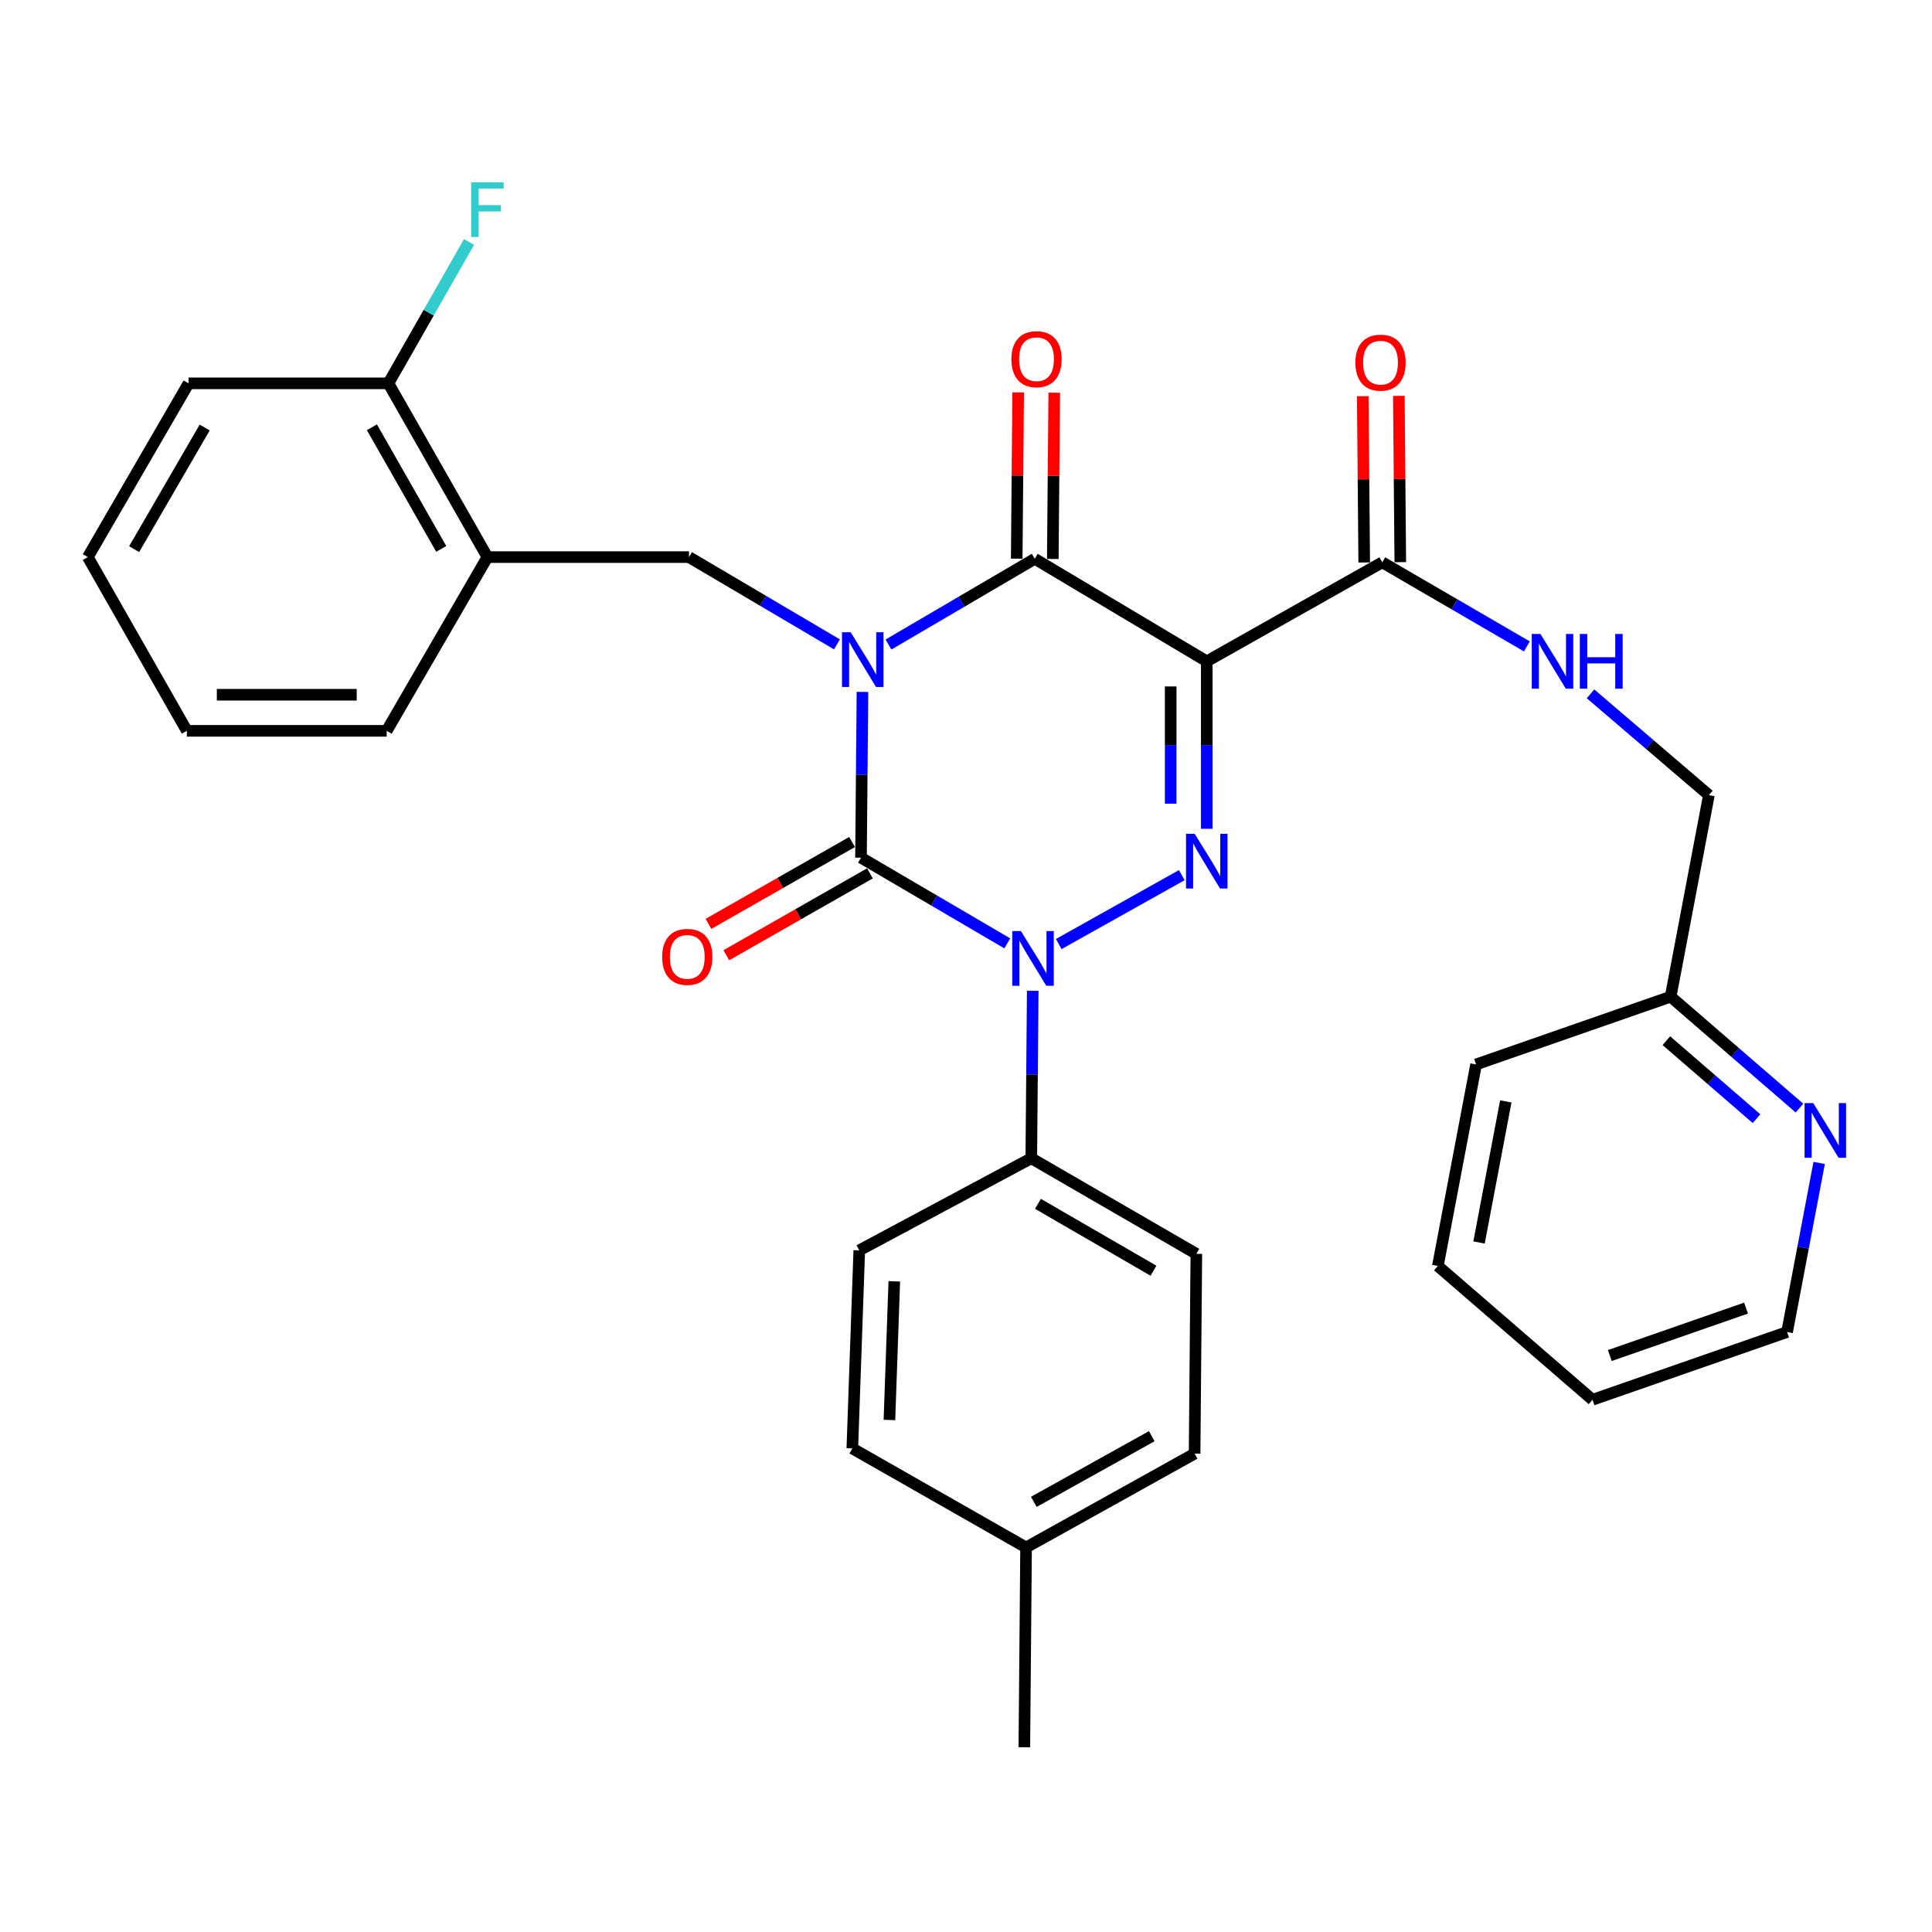 <?xml version='1.0' encoding='iso-8859-1'?>
<svg version='1.1' baseProfile='full'
              xmlns='http://www.w3.org/2000/svg'
                      xmlns:rdkit='http://www.rdkit.org/xml'
                      xmlns:xlink='http://www.w3.org/1999/xlink'
                  xml:space='preserve'
width='1000px' height='1000px' viewBox='0 0 1000 1000'>
<!-- END OF HEADER -->
<rect style='opacity:1.0;fill:#FFFFFF;stroke:none' width='1000' height='1000' x='0' y='0'> </rect>
<path class='bond-0' d='M 446.407,358.134 L 446.03,401.035' style='fill:none;fill-rule:evenodd;stroke:#0000FF;stroke-width:6px;stroke-linecap:butt;stroke-linejoin:miter;stroke-opacity:1' />
<path class='bond-0' d='M 446.03,401.035 L 445.652,443.935' style='fill:none;fill-rule:evenodd;stroke:#000000;stroke-width:6px;stroke-linecap:butt;stroke-linejoin:miter;stroke-opacity:1' />
<path class='bond-1' d='M 459.874,333.607 L 497.732,311.427' style='fill:none;fill-rule:evenodd;stroke:#0000FF;stroke-width:6px;stroke-linecap:butt;stroke-linejoin:miter;stroke-opacity:1' />
<path class='bond-1' d='M 497.732,311.427 L 535.589,289.246' style='fill:none;fill-rule:evenodd;stroke:#000000;stroke-width:6px;stroke-linecap:butt;stroke-linejoin:miter;stroke-opacity:1' />
<path class='bond-2' d='M 433.204,333.535 L 394.911,310.944' style='fill:none;fill-rule:evenodd;stroke:#0000FF;stroke-width:6px;stroke-linecap:butt;stroke-linejoin:miter;stroke-opacity:1' />
<path class='bond-2' d='M 394.911,310.944 L 356.618,288.354' style='fill:none;fill-rule:evenodd;stroke:#000000;stroke-width:6px;stroke-linecap:butt;stroke-linejoin:miter;stroke-opacity:1' />
<path class='bond-3' d='M 445.652,443.935 L 483.509,466.111' style='fill:none;fill-rule:evenodd;stroke:#000000;stroke-width:6px;stroke-linecap:butt;stroke-linejoin:miter;stroke-opacity:1' />
<path class='bond-3' d='M 483.509,466.111 L 521.366,488.287' style='fill:none;fill-rule:evenodd;stroke:#0000FF;stroke-width:6px;stroke-linecap:butt;stroke-linejoin:miter;stroke-opacity:1' />
<path class='bond-4' d='M 441.027,435.822 L 403.857,457.01' style='fill:none;fill-rule:evenodd;stroke:#000000;stroke-width:6px;stroke-linecap:butt;stroke-linejoin:miter;stroke-opacity:1' />
<path class='bond-4' d='M 403.857,457.01 L 366.688,478.198' style='fill:none;fill-rule:evenodd;stroke:#FF0000;stroke-width:6px;stroke-linecap:butt;stroke-linejoin:miter;stroke-opacity:1' />
<path class='bond-4' d='M 450.277,452.049 L 413.108,473.237' style='fill:none;fill-rule:evenodd;stroke:#000000;stroke-width:6px;stroke-linecap:butt;stroke-linejoin:miter;stroke-opacity:1' />
<path class='bond-4' d='M 413.108,473.237 L 375.938,494.425' style='fill:none;fill-rule:evenodd;stroke:#FF0000;stroke-width:6px;stroke-linecap:butt;stroke-linejoin:miter;stroke-opacity:1' />
<path class='bond-5' d='M 534.542,512.836 L 534.168,556.176' style='fill:none;fill-rule:evenodd;stroke:#0000FF;stroke-width:6px;stroke-linecap:butt;stroke-linejoin:miter;stroke-opacity:1' />
<path class='bond-5' d='M 534.168,556.176 L 533.794,599.517' style='fill:none;fill-rule:evenodd;stroke:#000000;stroke-width:6px;stroke-linecap:butt;stroke-linejoin:miter;stroke-opacity:1' />
<path class='bond-6' d='M 548.003,488.633 L 611.688,452.974' style='fill:none;fill-rule:evenodd;stroke:#0000FF;stroke-width:6px;stroke-linecap:butt;stroke-linejoin:miter;stroke-opacity:1' />
<path class='bond-7' d='M 624.623,428.985 L 624.623,385.644' style='fill:none;fill-rule:evenodd;stroke:#0000FF;stroke-width:6px;stroke-linecap:butt;stroke-linejoin:miter;stroke-opacity:1' />
<path class='bond-7' d='M 624.623,385.644 L 624.623,342.303' style='fill:none;fill-rule:evenodd;stroke:#000000;stroke-width:6px;stroke-linecap:butt;stroke-linejoin:miter;stroke-opacity:1' />
<path class='bond-7' d='M 605.945,415.983 L 605.945,385.644' style='fill:none;fill-rule:evenodd;stroke:#0000FF;stroke-width:6px;stroke-linecap:butt;stroke-linejoin:miter;stroke-opacity:1' />
<path class='bond-7' d='M 605.945,385.644 L 605.945,355.306' style='fill:none;fill-rule:evenodd;stroke:#000000;stroke-width:6px;stroke-linecap:butt;stroke-linejoin:miter;stroke-opacity:1' />
<path class='bond-8' d='M 624.623,342.303 L 715.452,291.052' style='fill:none;fill-rule:evenodd;stroke:#000000;stroke-width:6px;stroke-linecap:butt;stroke-linejoin:miter;stroke-opacity:1' />
<path class='bond-9' d='M 624.623,342.303 L 535.589,289.246' style='fill:none;fill-rule:evenodd;stroke:#000000;stroke-width:6px;stroke-linecap:butt;stroke-linejoin:miter;stroke-opacity:1' />
<path class='bond-10' d='M 544.928,289.328 L 545.303,246.292' style='fill:none;fill-rule:evenodd;stroke:#000000;stroke-width:6px;stroke-linecap:butt;stroke-linejoin:miter;stroke-opacity:1' />
<path class='bond-10' d='M 545.303,246.292 L 545.679,203.257' style='fill:none;fill-rule:evenodd;stroke:#FF0000;stroke-width:6px;stroke-linecap:butt;stroke-linejoin:miter;stroke-opacity:1' />
<path class='bond-10' d='M 526.25,289.165 L 526.626,246.129' style='fill:none;fill-rule:evenodd;stroke:#000000;stroke-width:6px;stroke-linecap:butt;stroke-linejoin:miter;stroke-opacity:1' />
<path class='bond-10' d='M 526.626,246.129 L 527.001,203.093' style='fill:none;fill-rule:evenodd;stroke:#FF0000;stroke-width:6px;stroke-linecap:butt;stroke-linejoin:miter;stroke-opacity:1' />
<path class='bond-11' d='M 824.275,724.518 L 924.994,689.454' style='fill:none;fill-rule:evenodd;stroke:#000000;stroke-width:6px;stroke-linecap:butt;stroke-linejoin:miter;stroke-opacity:1' />
<path class='bond-11' d='M 833.242,701.618 L 903.745,677.073' style='fill:none;fill-rule:evenodd;stroke:#000000;stroke-width:6px;stroke-linecap:butt;stroke-linejoin:miter;stroke-opacity:1' />
<path class='bond-12' d='M 824.275,724.518 L 744.228,655.272' style='fill:none;fill-rule:evenodd;stroke:#000000;stroke-width:6px;stroke-linecap:butt;stroke-linejoin:miter;stroke-opacity:1' />
<path class='bond-13' d='M 724.791,290.97 L 724.416,247.93' style='fill:none;fill-rule:evenodd;stroke:#000000;stroke-width:6px;stroke-linecap:butt;stroke-linejoin:miter;stroke-opacity:1' />
<path class='bond-13' d='M 724.416,247.93 L 724.04,204.889' style='fill:none;fill-rule:evenodd;stroke:#FF0000;stroke-width:6px;stroke-linecap:butt;stroke-linejoin:miter;stroke-opacity:1' />
<path class='bond-13' d='M 706.114,291.133 L 705.738,248.093' style='fill:none;fill-rule:evenodd;stroke:#000000;stroke-width:6px;stroke-linecap:butt;stroke-linejoin:miter;stroke-opacity:1' />
<path class='bond-13' d='M 705.738,248.093 L 705.362,205.052' style='fill:none;fill-rule:evenodd;stroke:#FF0000;stroke-width:6px;stroke-linecap:butt;stroke-linejoin:miter;stroke-opacity:1' />
<path class='bond-14' d='M 715.452,291.052 L 752.874,312.814' style='fill:none;fill-rule:evenodd;stroke:#000000;stroke-width:6px;stroke-linecap:butt;stroke-linejoin:miter;stroke-opacity:1' />
<path class='bond-14' d='M 752.874,312.814 L 790.295,334.576' style='fill:none;fill-rule:evenodd;stroke:#0000FF;stroke-width:6px;stroke-linecap:butt;stroke-linejoin:miter;stroke-opacity:1' />
<path class='bond-15' d='M 823.245,359.127 L 853.885,385.343' style='fill:none;fill-rule:evenodd;stroke:#0000FF;stroke-width:6px;stroke-linecap:butt;stroke-linejoin:miter;stroke-opacity:1' />
<path class='bond-15' d='M 853.885,385.343 L 884.524,411.559' style='fill:none;fill-rule:evenodd;stroke:#000000;stroke-width:6px;stroke-linecap:butt;stroke-linejoin:miter;stroke-opacity:1' />
<path class='bond-16' d='M 924.994,689.454 L 933.294,645.696' style='fill:none;fill-rule:evenodd;stroke:#000000;stroke-width:6px;stroke-linecap:butt;stroke-linejoin:miter;stroke-opacity:1' />
<path class='bond-16' d='M 933.294,645.696 L 941.594,601.939' style='fill:none;fill-rule:evenodd;stroke:#0000FF;stroke-width:6px;stroke-linecap:butt;stroke-linejoin:miter;stroke-opacity:1' />
<path class='bond-17' d='M 931.397,573.546 L 898.061,544.712' style='fill:none;fill-rule:evenodd;stroke:#0000FF;stroke-width:6px;stroke-linecap:butt;stroke-linejoin:miter;stroke-opacity:1' />
<path class='bond-17' d='M 898.061,544.712 L 864.725,515.879' style='fill:none;fill-rule:evenodd;stroke:#000000;stroke-width:6px;stroke-linecap:butt;stroke-linejoin:miter;stroke-opacity:1' />
<path class='bond-17' d='M 909.177,579.023 L 885.842,558.839' style='fill:none;fill-rule:evenodd;stroke:#0000FF;stroke-width:6px;stroke-linecap:butt;stroke-linejoin:miter;stroke-opacity:1' />
<path class='bond-17' d='M 885.842,558.839 L 862.506,538.656' style='fill:none;fill-rule:evenodd;stroke:#000000;stroke-width:6px;stroke-linecap:butt;stroke-linejoin:miter;stroke-opacity:1' />
<path class='bond-18' d='M 252.298,288.354 L 356.618,288.354' style='fill:none;fill-rule:evenodd;stroke:#000000;stroke-width:6px;stroke-linecap:butt;stroke-linejoin:miter;stroke-opacity:1' />
<path class='bond-19' d='M 252.298,288.354 L 201.036,198.417' style='fill:none;fill-rule:evenodd;stroke:#000000;stroke-width:6px;stroke-linecap:butt;stroke-linejoin:miter;stroke-opacity:1' />
<path class='bond-19' d='M 228.381,284.113 L 192.498,221.157' style='fill:none;fill-rule:evenodd;stroke:#000000;stroke-width:6px;stroke-linecap:butt;stroke-linejoin:miter;stroke-opacity:1' />
<path class='bond-20' d='M 252.298,288.354 L 200.144,378.28' style='fill:none;fill-rule:evenodd;stroke:#000000;stroke-width:6px;stroke-linecap:butt;stroke-linejoin:miter;stroke-opacity:1' />
<path class='bond-21' d='M 201.036,198.417 L 221.893,161.832' style='fill:none;fill-rule:evenodd;stroke:#000000;stroke-width:6px;stroke-linecap:butt;stroke-linejoin:miter;stroke-opacity:1' />
<path class='bond-21' d='M 221.893,161.832 L 242.75,125.248' style='fill:none;fill-rule:evenodd;stroke:#33CCCC;stroke-width:6px;stroke-linecap:butt;stroke-linejoin:miter;stroke-opacity:1' />
<path class='bond-22' d='M 201.036,198.417 L 97.62,198.417' style='fill:none;fill-rule:evenodd;stroke:#000000;stroke-width:6px;stroke-linecap:butt;stroke-linejoin:miter;stroke-opacity:1' />
<path class='bond-23' d='M 533.794,599.517 L 444.759,647.178' style='fill:none;fill-rule:evenodd;stroke:#000000;stroke-width:6px;stroke-linecap:butt;stroke-linejoin:miter;stroke-opacity:1' />
<path class='bond-24' d='M 533.794,599.517 L 619.227,648.984' style='fill:none;fill-rule:evenodd;stroke:#000000;stroke-width:6px;stroke-linecap:butt;stroke-linejoin:miter;stroke-opacity:1' />
<path class='bond-24' d='M 537.249,623.101 L 597.053,657.728' style='fill:none;fill-rule:evenodd;stroke:#000000;stroke-width:6px;stroke-linecap:butt;stroke-linejoin:miter;stroke-opacity:1' />
<path class='bond-25' d='M 531.096,800.964 L 618.324,752.4' style='fill:none;fill-rule:evenodd;stroke:#000000;stroke-width:6px;stroke-linecap:butt;stroke-linejoin:miter;stroke-opacity:1' />
<path class='bond-25' d='M 535.094,777.36 L 596.154,743.365' style='fill:none;fill-rule:evenodd;stroke:#000000;stroke-width:6px;stroke-linecap:butt;stroke-linejoin:miter;stroke-opacity:1' />
<path class='bond-26' d='M 531.096,800.964 L 530.193,904.371' style='fill:none;fill-rule:evenodd;stroke:#000000;stroke-width:6px;stroke-linecap:butt;stroke-linejoin:miter;stroke-opacity:1' />
<path class='bond-27' d='M 531.096,800.964 L 441.159,749.702' style='fill:none;fill-rule:evenodd;stroke:#000000;stroke-width:6px;stroke-linecap:butt;stroke-linejoin:miter;stroke-opacity:1' />
<path class='bond-28' d='M 444.759,647.178 L 441.159,749.702' style='fill:none;fill-rule:evenodd;stroke:#000000;stroke-width:6px;stroke-linecap:butt;stroke-linejoin:miter;stroke-opacity:1' />
<path class='bond-28' d='M 462.886,663.212 L 460.366,734.979' style='fill:none;fill-rule:evenodd;stroke:#000000;stroke-width:6px;stroke-linecap:butt;stroke-linejoin:miter;stroke-opacity:1' />
<path class='bond-29' d='M 619.227,648.984 L 618.324,752.4' style='fill:none;fill-rule:evenodd;stroke:#000000;stroke-width:6px;stroke-linecap:butt;stroke-linejoin:miter;stroke-opacity:1' />
<path class='bond-30' d='M 200.144,378.28 L 96.717,378.28' style='fill:none;fill-rule:evenodd;stroke:#000000;stroke-width:6px;stroke-linecap:butt;stroke-linejoin:miter;stroke-opacity:1' />
<path class='bond-30' d='M 184.63,359.602 L 112.231,359.602' style='fill:none;fill-rule:evenodd;stroke:#000000;stroke-width:6px;stroke-linecap:butt;stroke-linejoin:miter;stroke-opacity:1' />
<path class='bond-31' d='M 97.62,198.417 L 45.455,288.354' style='fill:none;fill-rule:evenodd;stroke:#000000;stroke-width:6px;stroke-linecap:butt;stroke-linejoin:miter;stroke-opacity:1' />
<path class='bond-31' d='M 105.952,221.279 L 69.437,284.235' style='fill:none;fill-rule:evenodd;stroke:#000000;stroke-width:6px;stroke-linecap:butt;stroke-linejoin:miter;stroke-opacity:1' />
<path class='bond-32' d='M 96.717,378.28 L 45.455,288.354' style='fill:none;fill-rule:evenodd;stroke:#000000;stroke-width:6px;stroke-linecap:butt;stroke-linejoin:miter;stroke-opacity:1' />
<path class='bond-33' d='M 864.725,515.879 L 764.017,550.953' style='fill:none;fill-rule:evenodd;stroke:#000000;stroke-width:6px;stroke-linecap:butt;stroke-linejoin:miter;stroke-opacity:1' />
<path class='bond-34' d='M 864.725,515.879 L 884.524,411.559' style='fill:none;fill-rule:evenodd;stroke:#000000;stroke-width:6px;stroke-linecap:butt;stroke-linejoin:miter;stroke-opacity:1' />
<path class='bond-35' d='M 764.017,550.953 L 744.228,655.272' style='fill:none;fill-rule:evenodd;stroke:#000000;stroke-width:6px;stroke-linecap:butt;stroke-linejoin:miter;stroke-opacity:1' />
<path class='bond-35' d='M 779.399,570.082 L 765.547,643.105' style='fill:none;fill-rule:evenodd;stroke:#000000;stroke-width:6px;stroke-linecap:butt;stroke-linejoin:miter;stroke-opacity:1' />
<path  class='atom-0' d='M 440.295 327.251
L 449.575 342.251
Q 450.495 343.731, 451.975 346.411
Q 453.455 349.091, 453.535 349.251
L 453.535 327.251
L 457.295 327.251
L 457.295 355.571
L 453.415 355.571
L 443.455 339.171
Q 442.295 337.251, 441.055 335.051
Q 439.855 332.851, 439.495 332.171
L 439.495 355.571
L 435.815 355.571
L 435.815 327.251
L 440.295 327.251
' fill='#0000FF'/>
<path  class='atom-2' d='M 528.426 481.93
L 537.706 496.93
Q 538.626 498.41, 540.106 501.09
Q 541.586 503.77, 541.666 503.93
L 541.666 481.93
L 545.426 481.93
L 545.426 510.25
L 541.546 510.25
L 531.586 493.85
Q 530.426 491.93, 529.186 489.73
Q 527.986 487.53, 527.626 486.85
L 527.626 510.25
L 523.946 510.25
L 523.946 481.93
L 528.426 481.93
' fill='#0000FF'/>
<path  class='atom-3' d='M 618.363 431.57
L 627.643 446.57
Q 628.563 448.05, 630.043 450.73
Q 631.523 453.41, 631.603 453.57
L 631.603 431.57
L 635.363 431.57
L 635.363 459.89
L 631.483 459.89
L 621.523 443.49
Q 620.363 441.57, 619.123 439.37
Q 617.923 437.17, 617.563 436.49
L 617.563 459.89
L 613.883 459.89
L 613.883 431.57
L 618.363 431.57
' fill='#0000FF'/>
<path  class='atom-7' d='M 523.492 185.91
Q 523.492 179.11, 526.852 175.31
Q 530.212 171.51, 536.492 171.51
Q 542.772 171.51, 546.132 175.31
Q 549.492 179.11, 549.492 185.91
Q 549.492 192.79, 546.092 196.71
Q 542.692 200.59, 536.492 200.59
Q 530.252 200.59, 526.852 196.71
Q 523.492 192.83, 523.492 185.91
M 536.492 197.39
Q 540.812 197.39, 543.132 194.51
Q 545.492 191.59, 545.492 185.91
Q 545.492 180.35, 543.132 177.55
Q 540.812 174.71, 536.492 174.71
Q 532.172 174.71, 529.812 177.51
Q 527.492 180.31, 527.492 185.91
Q 527.492 191.63, 529.812 194.51
Q 532.172 197.39, 536.492 197.39
' fill='#FF0000'/>
<path  class='atom-8' d='M 342.725 495.277
Q 342.725 488.477, 346.085 484.677
Q 349.445 480.877, 355.725 480.877
Q 362.005 480.877, 365.365 484.677
Q 368.725 488.477, 368.725 495.277
Q 368.725 502.157, 365.325 506.077
Q 361.925 509.957, 355.725 509.957
Q 349.485 509.957, 346.085 506.077
Q 342.725 502.197, 342.725 495.277
M 355.725 506.757
Q 360.045 506.757, 362.365 503.877
Q 364.725 500.957, 364.725 495.277
Q 364.725 489.717, 362.365 486.917
Q 360.045 484.077, 355.725 484.077
Q 351.405 484.077, 349.045 486.877
Q 346.725 489.677, 346.725 495.277
Q 346.725 500.997, 349.045 503.877
Q 351.405 506.757, 355.725 506.757
' fill='#FF0000'/>
<path  class='atom-10' d='M 701.55 187.705
Q 701.55 180.905, 704.91 177.105
Q 708.27 173.305, 714.55 173.305
Q 720.83 173.305, 724.19 177.105
Q 727.55 180.905, 727.55 187.705
Q 727.55 194.585, 724.15 198.505
Q 720.75 202.385, 714.55 202.385
Q 708.31 202.385, 704.91 198.505
Q 701.55 194.625, 701.55 187.705
M 714.55 199.185
Q 718.87 199.185, 721.19 196.305
Q 723.55 193.385, 723.55 187.705
Q 723.55 182.145, 721.19 179.345
Q 718.87 176.505, 714.55 176.505
Q 710.23 176.505, 707.87 179.305
Q 705.55 182.105, 705.55 187.705
Q 705.55 193.425, 707.87 196.305
Q 710.23 199.185, 714.55 199.185
' fill='#FF0000'/>
<path  class='atom-11' d='M 797.324 328.143
L 806.604 343.143
Q 807.524 344.623, 809.004 347.303
Q 810.484 349.983, 810.564 350.143
L 810.564 328.143
L 814.324 328.143
L 814.324 356.463
L 810.444 356.463
L 800.484 340.063
Q 799.324 338.143, 798.084 335.943
Q 796.884 333.743, 796.524 333.063
L 796.524 356.463
L 792.844 356.463
L 792.844 328.143
L 797.324 328.143
' fill='#0000FF'/>
<path  class='atom-11' d='M 817.724 328.143
L 821.564 328.143
L 821.564 340.183
L 836.044 340.183
L 836.044 328.143
L 839.884 328.143
L 839.884 356.463
L 836.044 356.463
L 836.044 343.383
L 821.564 343.383
L 821.564 356.463
L 817.724 356.463
L 817.724 328.143
' fill='#0000FF'/>
<path  class='atom-13' d='M 938.523 570.964
L 947.803 585.964
Q 948.723 587.444, 950.203 590.124
Q 951.683 592.804, 951.763 592.964
L 951.763 570.964
L 955.523 570.964
L 955.523 599.284
L 951.643 599.284
L 941.683 582.884
Q 940.523 580.964, 939.283 578.764
Q 938.083 576.564, 937.723 575.884
L 937.723 599.284
L 934.043 599.284
L 934.043 570.964
L 938.523 570.964
' fill='#0000FF'/>
<path  class='atom-24' d='M 243.878 94.341
L 260.718 94.341
L 260.718 97.581
L 247.678 97.581
L 247.678 106.181
L 259.278 106.181
L 259.278 109.461
L 247.678 109.461
L 247.678 122.661
L 243.878 122.661
L 243.878 94.341
' fill='#33CCCC'/>
</svg>
